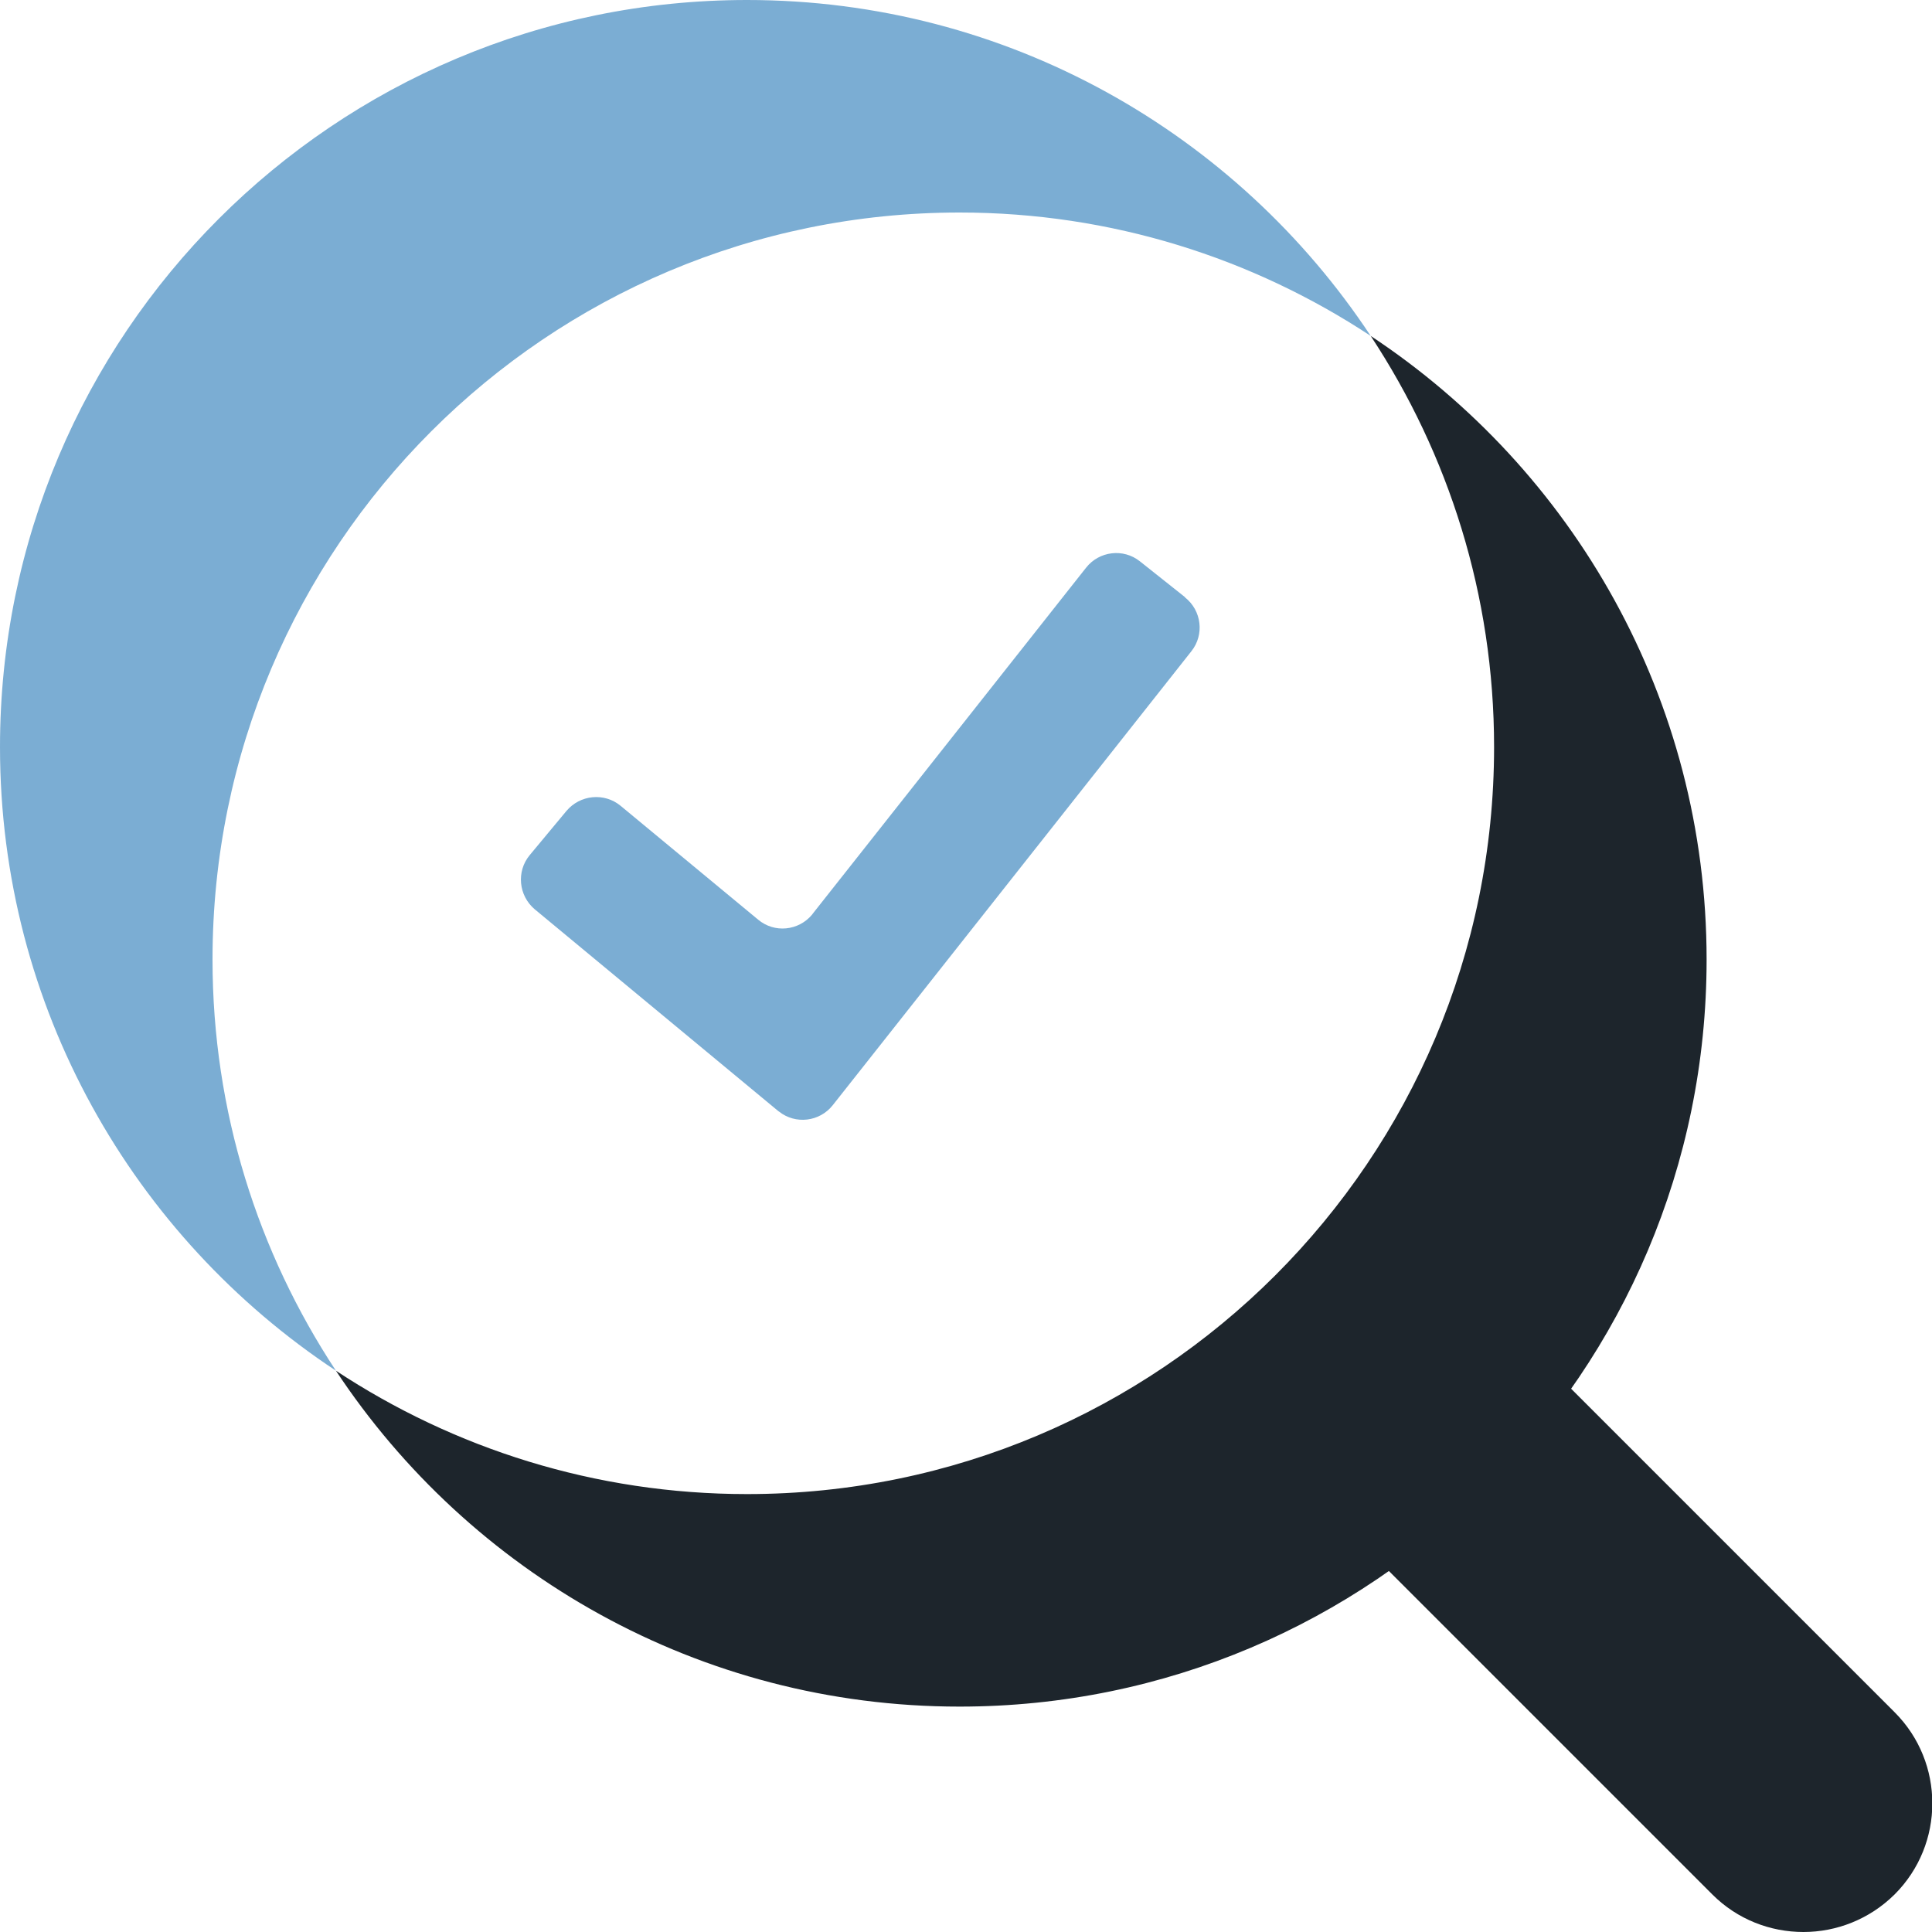 <?xml version="1.0" encoding="UTF-8"?> <svg xmlns="http://www.w3.org/2000/svg" viewBox="0 0 75 75"><g id="a"><path d="M8.25,37.25c0-16.02,12.98-29,29-29,5.9,0,11.38,1.77,15.96,4.79C48.02,5.19,39.12,0,29,0,12.98,0,0,12.98,0,29,0,39.12,5.19,48.02,13.04,53.21c-3.02-4.58-4.79-10.06-4.79-15.96Z" fill="#7badd3"></path><path d="M46,23.19c.65,.51,.76,1.45,.25,2.09h0l-13.92,17.62c-.51,.65-1.45,.76-2.09,.25l-.03-.02-9.45-7.83c-.63-.53-.72-1.47-.2-2.1l1.43-1.72c.53-.63,1.47-.72,2.1-.2l5.34,4.42c.63,.53,1.57,.44,2.1-.2l.02-.03,10.61-13.43c.51-.65,1.45-.76,2.09-.25h0l1.75,1.39h0Z" fill="#7badd3" fill-rule="evenodd"></path><path d="M49.64,56.71l16.83,16.83c.98,.98,2.26,1.46,3.54,1.46s2.56-.49,3.54-1.46c1.95-1.95,1.95-5.12,0-7.07l-15.76-15.76-8.14,6Z" fill="#1d252c"></path><path d="M53.21,13.04c3.02,4.58,4.79,10.06,4.79,15.96,0,16.02-12.98,29-29,29-5.9,0-11.38-1.77-15.96-4.79,5.19,7.85,14.09,13.04,24.21,13.04,16.02,0,29-12.98,29-29,0-10.12-5.19-19.02-13.04-24.21Z" fill="#1d252c"></path></g><g id="b"></g></svg> 